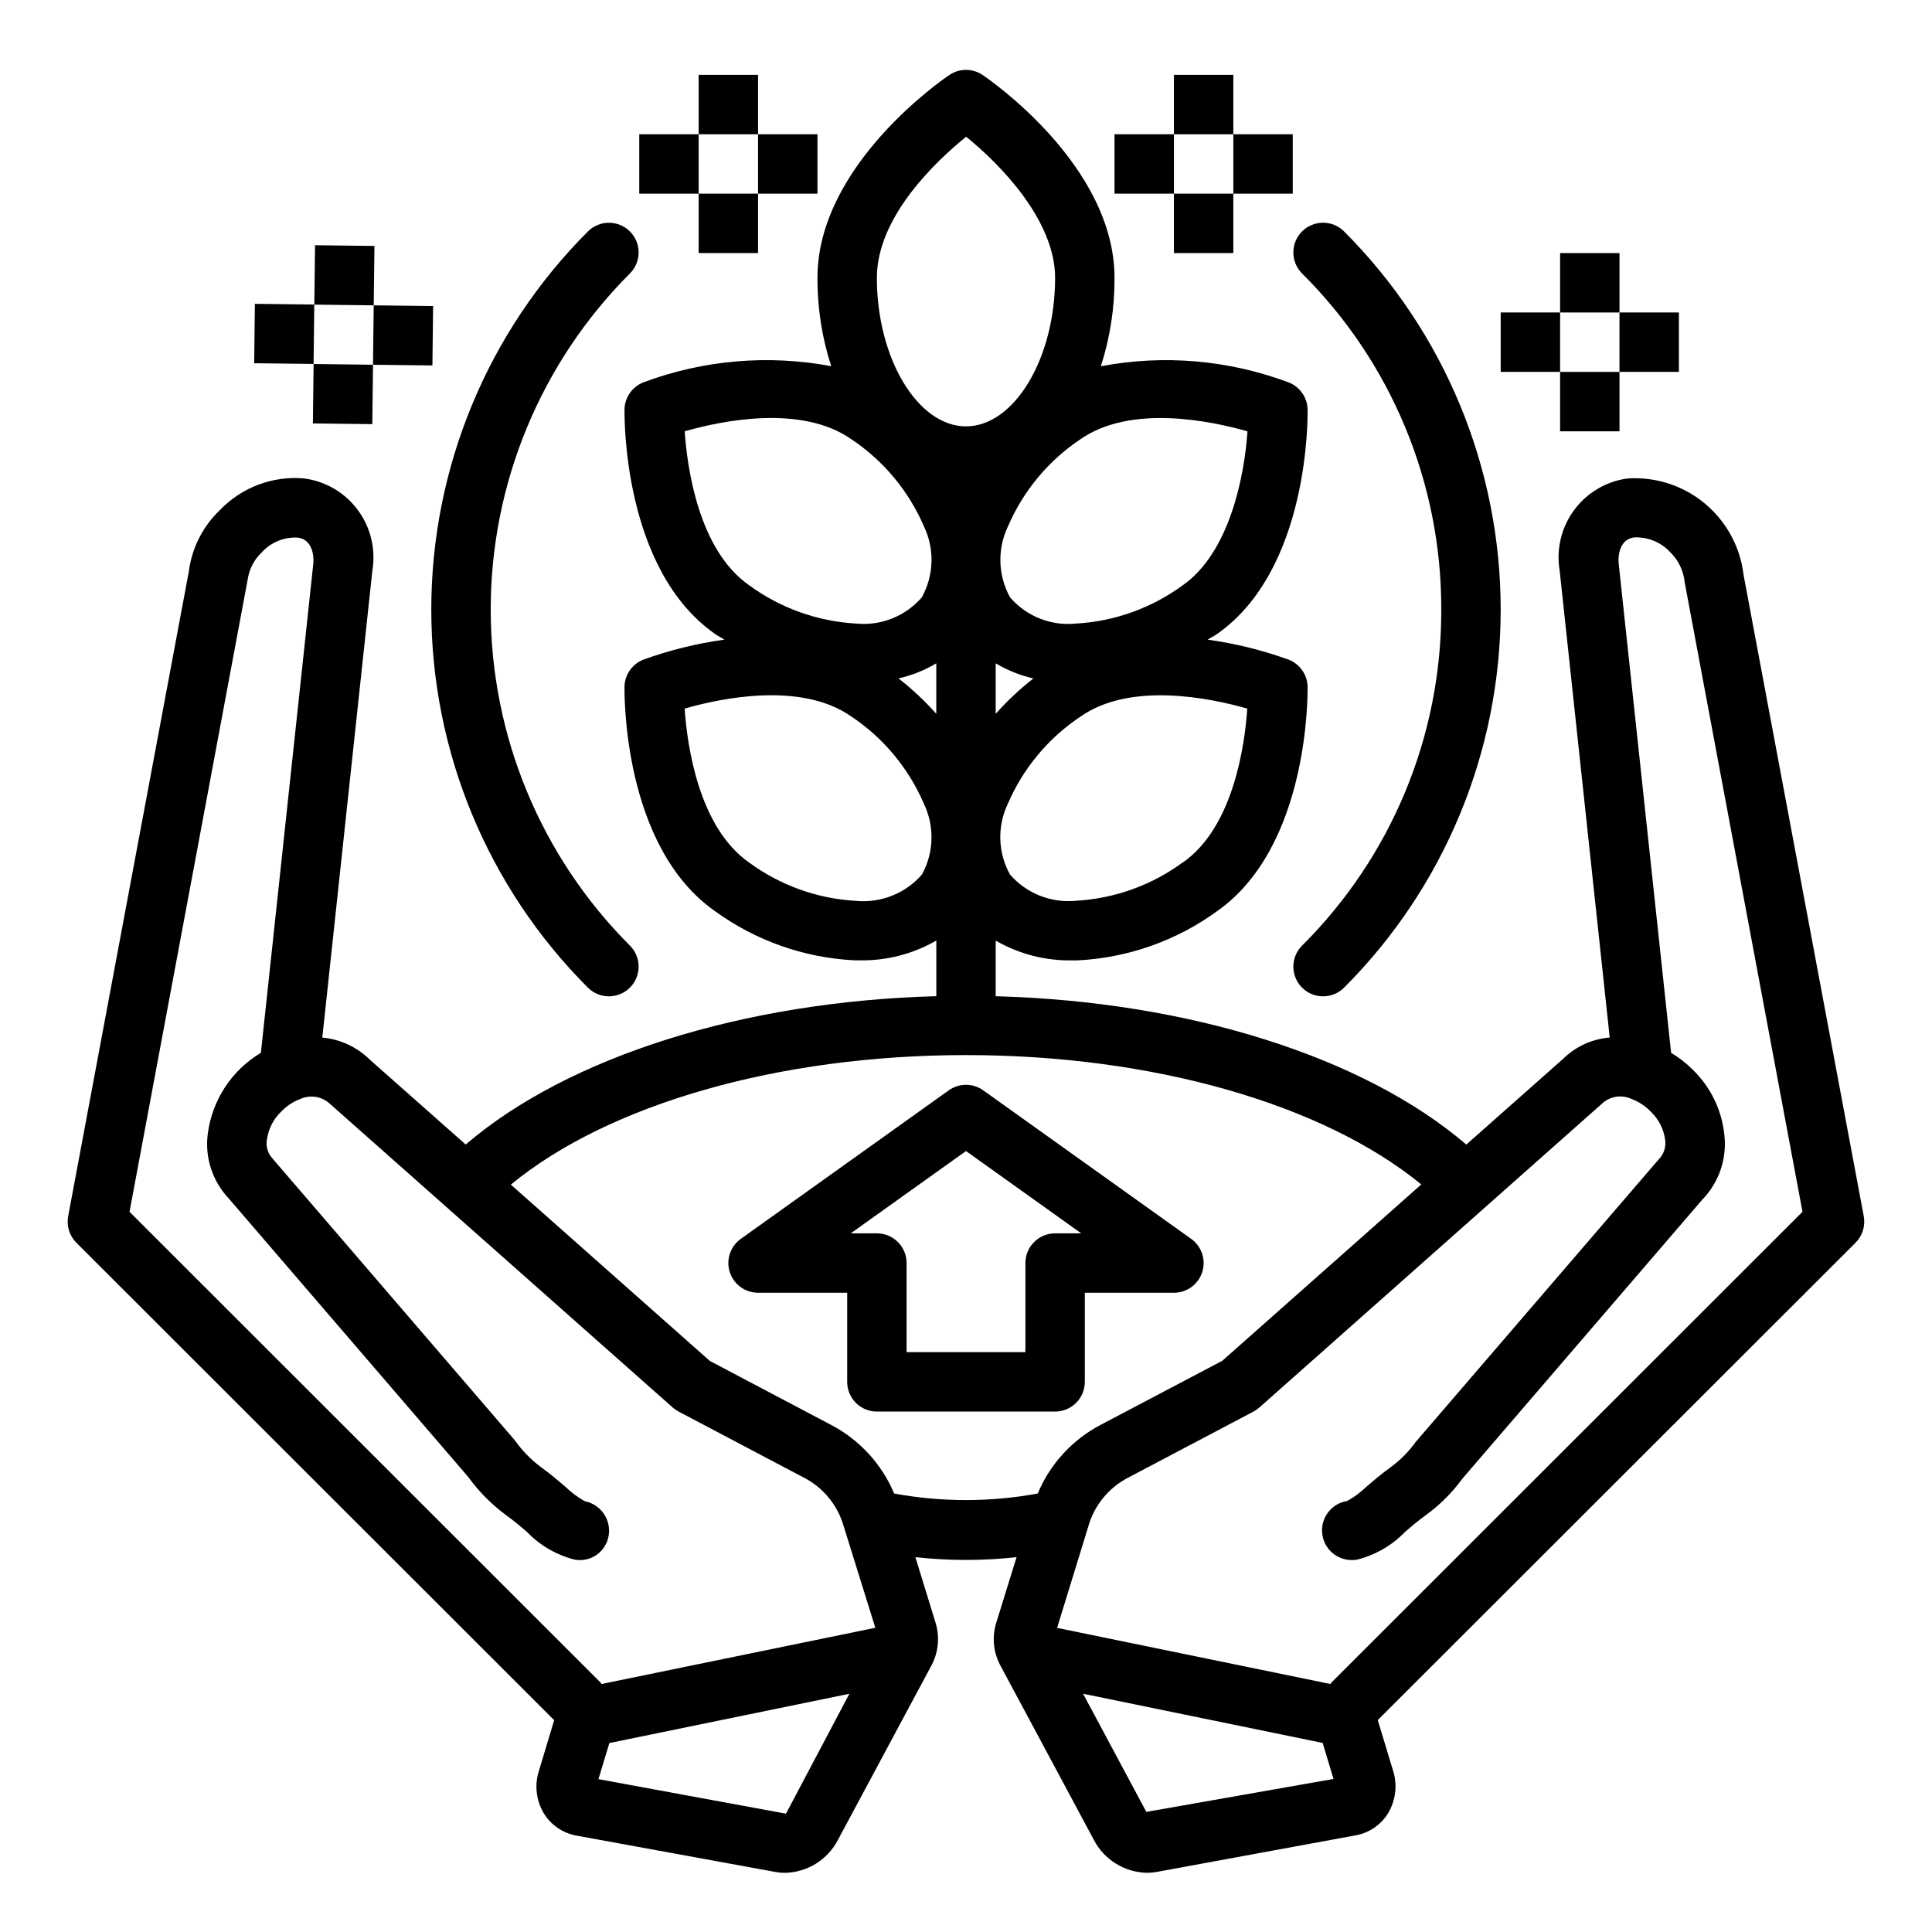 <?xml version="1.0" encoding="UTF-8"?>
<!-- Uploaded to: SVG Repo, www.svgrepo.com, Generator: SVG Repo Mixer Tools -->
<svg fill="#000000" width="800px" height="800px" version="1.1" viewBox="144 144 512 512" xmlns="http://www.w3.org/2000/svg">
 <g>
  <path d="m637.92 466.33-31.867-170.04c-0.883-7.371-4.559-14.121-10.27-18.867-5.711-4.742-13.023-7.113-20.43-6.629-5.668 0.75-10.789 3.773-14.191 8.375-3.398 4.602-4.781 10.387-3.836 16.027l13.266 123.76v-0.004c-4.637 0.383-8.996 2.367-12.32 5.621l-25.68 22.75c-27.18-23.285-73.641-37.934-124.72-39.312v-14.742c6.211 3.59 13.293 5.402 20.465 5.242h1.191c13.336-0.652 26.195-5.18 36.996-13.027 24.508-17.188 24.004-57.781 24.004-59.484-0.066-3.195-2.055-6.035-5.039-7.188-6.941-2.508-14.125-4.281-21.434-5.297 0.789-0.527 1.684-0.945 2.488-1.504 24.52-17.168 24.016-57.766 23.984-59.488-0.066-3.195-2.055-6.035-5.039-7.188-15.879-5.945-33.082-7.43-49.742-4.281 2.434-7.57 3.656-15.477 3.613-23.426 0-29.914-33.543-52.805-34.969-53.766-2.656-1.789-6.129-1.789-8.785 0-1.426 0.957-34.969 23.828-34.969 53.766-0.031 7.949 1.199 15.852 3.644 23.418-16.66-3.141-33.859-1.664-49.742 4.273-2.981 1.152-4.973 3.992-5.039 7.188 0 1.723-0.535 42.32 23.984 59.488 0.789 0.566 1.668 0.977 2.488 1.512h0.004c-7.312 1.016-14.496 2.789-21.438 5.289-2.981 1.152-4.973 3.992-5.039 7.188 0 1.715-0.535 42.312 23.984 59.48h0.004c10.801 7.852 23.66 12.379 36.996 13.031h1.191c7.172 0.16 14.254-1.652 20.465-5.242v14.746c-51.082 1.379-97.543 16.027-124.72 39.312l-25.34-22.426v-0.004c-3.406-3.383-7.879-5.473-12.66-5.914l13.266-123.78v0.004c0.945-5.652-0.453-11.445-3.867-16.051-3.414-4.602-8.555-7.617-14.238-8.352-8.324-0.73-16.531 2.359-22.309 8.398-4.539 4.332-7.449 10.094-8.234 16.316l-31.969 170.82c-0.477 2.555 0.34 5.18 2.18 7.016l126.62 126.53-4.059 13.461c-1.184 3.738-0.719 7.805 1.281 11.176 1.914 3.144 5.086 5.312 8.707 5.953l52.695 9.633c0.824 0.152 1.664 0.227 2.504 0.23 2.914-0.055 5.762-0.895 8.238-2.43 2.481-1.539 4.496-3.719 5.836-6.309l24.633-45.949c1.926-3.453 2.398-7.531 1.312-11.336l-5.422-17.633c8.91 0.984 17.902 0.984 26.812 0l-5.512 17.797c-1.035 3.75-0.551 7.754 1.348 11.148l24.609 45.91h-0.004c1.344 2.609 3.371 4.809 5.867 6.356 2.496 1.551 5.367 2.391 8.305 2.438 0.844-0.004 1.691-0.078 2.523-0.23l52.742-9.699 0.004 0.004c3.59-0.656 6.727-2.816 8.617-5.938 2.004-3.391 2.469-7.473 1.27-11.227l-4.047-13.383 126.61-126.5c1.84-1.836 2.656-4.461 2.18-7.016zm-230.05-146.54c3.102 1.848 6.473 3.199 9.988 4.008-3.606 2.816-6.949 5.953-9.988 9.375zm49.594 52.742c-8.262 6.07-18.105 9.609-28.34 10.18-6.606 0.641-13.109-1.945-17.469-6.949-3.219-5.805-3.426-12.809-0.551-18.793 4.055-9.402 10.75-17.426 19.277-23.094 13.273-9.289 34.41-4.879 44.16-2.086-0.703 10.129-3.789 31.488-17.078 40.785zm17.129-114.23c-0.789 11.809-4.723 32.07-17.105 40.77-8.262 6.066-18.105 9.602-28.34 10.18-6.613 0.684-13.141-1.914-17.477-6.953-3.211-5.805-3.418-12.809-0.551-18.797 4.039-9.406 10.723-17.441 19.238-23.121 13.344-9.281 34.512-4.84 44.234-2.078zm-74.555-78.066c9.168 7.402 23.574 22.238 23.574 37.395 0 21.34-10.816 39.359-23.617 39.359-12.801 0-23.617-18.02-23.617-39.359 0.004-16.234 15.785-31.023 23.66-37.395zm-74.59 78.066c9.754-2.801 30.867-7.203 44.16 2.094h0.004c8.512 5.676 15.195 13.699 19.238 23.098 2.867 5.988 2.66 12.992-0.551 18.797-4.344 5.031-10.867 7.629-17.477 6.953-10.23-0.578-20.078-4.113-28.34-10.18-13.238-9.273-16.324-30.613-17.035-40.762zm62.852 117.49v0.004c-4.367 4.988-10.867 7.57-17.469 6.941-10.234-0.57-20.078-4.109-28.34-10.18-13.266-9.297-16.352-30.652-17.059-40.777 9.754-2.793 30.883-7.203 44.16 2.086l0.004 0.004c8.516 5.68 15.203 13.715 19.238 23.125 2.879 5.988 2.68 13-0.535 18.816zm-6.164-52.012v0.004c3.516-0.805 6.887-2.152 9.988-3.992v13.383c-3.039-3.422-6.383-6.559-9.988-9.375zm-203.81 141.36 31.297-167.48c0.391-2.801 1.727-5.379 3.785-7.316 2.414-2.633 5.879-4.055 9.449-3.879 3.84 0.434 4.426 4.652 4.156 7.086l-13.871 129.45c-7.707 4.606-12.887 12.477-14.066 21.375-0.852 6.266 1.176 12.582 5.508 17.191l63.488 73.824c2.816 3.898 6.223 7.332 10.102 10.176 2.07 1.496 3.84 3.016 5.441 4.375l-0.004 0.004c3.469 3.598 7.871 6.156 12.715 7.383 2.023 0.359 4.109-0.102 5.793-1.285 1.68-1.184 2.824-2.984 3.172-5.012 0.746-4.266-2.051-8.344-6.297-9.188-1.879-1.043-3.613-2.332-5.156-3.832-1.898-1.621-3.992-3.41-6.422-5.164-2.703-2.016-5.07-4.445-7.016-7.195l-64.312-74.785c-1.168-1.34-1.664-3.141-1.348-4.887 0.406-2.891 1.797-5.551 3.938-7.535 1.285-1.328 2.836-2.371 4.547-3.062l0.141-0.039h0.004c2.586-1.281 5.691-0.883 7.871 1.008l91.078 80.688c0.48 0.418 1.012 0.777 1.574 1.07l33.203 17.508h0.004c5.121 2.66 8.918 7.316 10.492 12.871l8.375 26.891-72.547 14.895c-0.133-0.148-0.211-0.332-0.355-0.473zm173.97 159.5-49.703-9.148 2.898-9.566 63.605-13.059zm28.668-84.84c-3.266-7.769-9.121-14.168-16.57-18.105l-32.273-17.027-52.742-46.734c25.941-21.328 71.082-34.324 120.62-34.324s94.676 12.996 120.66 34.281l-52.742 46.734-32.273 16.996-0.004 0.004c-7.488 3.945-13.367 10.371-16.637 18.176-12.574 2.312-25.461 2.312-38.035 0zm66.824 84.371-16.758-31.312 63.488 13.035 2.883 9.547zm49.129-34.352c-0.141 0.133-0.211 0.316-0.348 0.457l-72.422-14.871 8.281-26.93c1.59-5.57 5.41-10.234 10.559-12.887l33.141-17.477c0.566-0.293 1.094-0.652 1.574-1.07l91.363-81.02c2.18-1.645 5.106-1.906 7.539-0.676l0.141 0.039h0.004c1.785 0.727 3.394 1.824 4.723 3.219 2.106 1.996 3.457 4.656 3.816 7.535 0.258 1.902-0.395 3.816-1.762 5.164l-64.312 74.785h-0.004c-1.832 2.559-4.059 4.812-6.594 6.684-2.457 1.77-4.551 3.559-6.445 5.18h-0.004c-1.543 1.5-3.277 2.789-5.156 3.832-4.082 0.637-6.981 4.324-6.633 8.441 0.348 4.117 3.824 7.266 7.957 7.207 0.449 0.004 0.902-0.035 1.344-0.117 4.844-1.227 9.246-3.785 12.715-7.383 1.574-1.363 3.371-2.883 5.465-4.402 3.707-2.691 6.973-5.949 9.672-9.648l63.52-73.879c4.527-4.621 6.699-11.051 5.898-17.469-0.715-6.469-3.656-12.488-8.324-17.027-1.723-1.734-3.66-3.242-5.762-4.496l-13.879-129.51c-0.27-2.418 0.316-6.637 4.102-7.086v0.004c3.582-0.156 7.055 1.262 9.504 3.879 2.215 2.148 3.594 5.016 3.879 8.086l31.207 166.75z"/>
  <path d="m439.36 179.58h15.742v15.742h-15.742z"/>
  <path d="m470.85 179.58h15.742v15.742h-15.742z"/>
  <path d="m455.1 163.84h15.742v15.742h-15.742z"/>
  <path d="m455.1 195.32h15.742v15.742h-15.742z"/>
  <path d="m344.89 179.58h15.742v15.742h-15.742z"/>
  <path d="m313.41 179.58h15.742v15.742h-15.742z"/>
  <path d="m329.15 163.84h15.742v15.742h-15.742z"/>
  <path d="m329.15 195.32h15.742v15.742h-15.742z"/>
  <path d="m541.7 226.81h15.742v15.742h-15.742z"/>
  <path d="m573.18 226.81h15.742v15.742h-15.742z"/>
  <path d="m557.44 211.07h15.742v15.742h-15.742z"/>
  <path d="m557.44 242.56h15.742v15.742h-15.742z"/>
  <path d="m242.85 240.66 0.188-15.742 15.742 0.188-0.188 15.742z"/>
  <path d="m211.36 240.26 0.188-15.742 15.742 0.188-0.188 15.742z"/>
  <path d="m227.3 224.73 0.188-15.742 15.742 0.188-0.188 15.742z"/>
  <path d="m226.92 256.21 0.191-15.742 15.742 0.191-0.191 15.742z"/>
  <path d="m299.8 405.73c3.074 3.074 8.059 3.078 11.133 0.004 3.078-3.074 3.078-8.059 0.004-11.137-23.621-23.621-36.891-55.656-36.891-89.062s13.27-65.445 36.891-89.066c3.074-3.074 3.074-8.059-0.004-11.133-3.074-3.074-8.059-3.074-11.133 0.004-26.574 26.574-41.504 62.613-41.504 100.2 0 37.578 14.93 73.621 41.504 100.2z"/>
  <path d="m525.95 305.54c0.094 33.426-13.191 65.496-36.895 89.062-3.074 3.078-3.07 8.062 0.004 11.137 3.074 3.074 8.062 3.07 11.137-0.004 26.57-26.574 41.5-62.617 41.5-100.2 0-37.582-14.93-73.621-41.5-100.2-3.074-3.078-8.062-3.078-11.137-0.004-3.074 3.074-3.078 8.059-0.004 11.133 23.703 23.566 36.988 55.641 36.895 89.066z"/>
  <path d="m431.49 510.21v-23.617h23.617-0.004c3.426 0 6.453-2.211 7.5-5.469 1.043-3.262-0.141-6.82-2.926-8.809l-55.105-39.359v-0.004c-2.734-1.953-6.41-1.953-9.145 0l-55.105 39.359v0.004c-2.785 1.988-3.969 5.547-2.926 8.809 1.047 3.258 4.078 5.469 7.5 5.469h23.617v23.617c0 2.086 0.828 4.09 2.305 5.566 1.477 1.477 3.477 2.305 5.566 2.305h47.23c2.09 0 4.09-0.828 5.566-2.305 1.477-1.477 2.309-3.481 2.309-5.566zm-15.742-31.488v23.617h-31.492v-23.617c0-2.086-0.828-4.09-2.305-5.566-1.477-1.477-3.481-2.305-5.566-2.305h-6.926l30.543-21.812 30.543 21.812h-6.93c-4.348 0-7.871 3.523-7.871 7.871z"/>
 </g>
</svg>